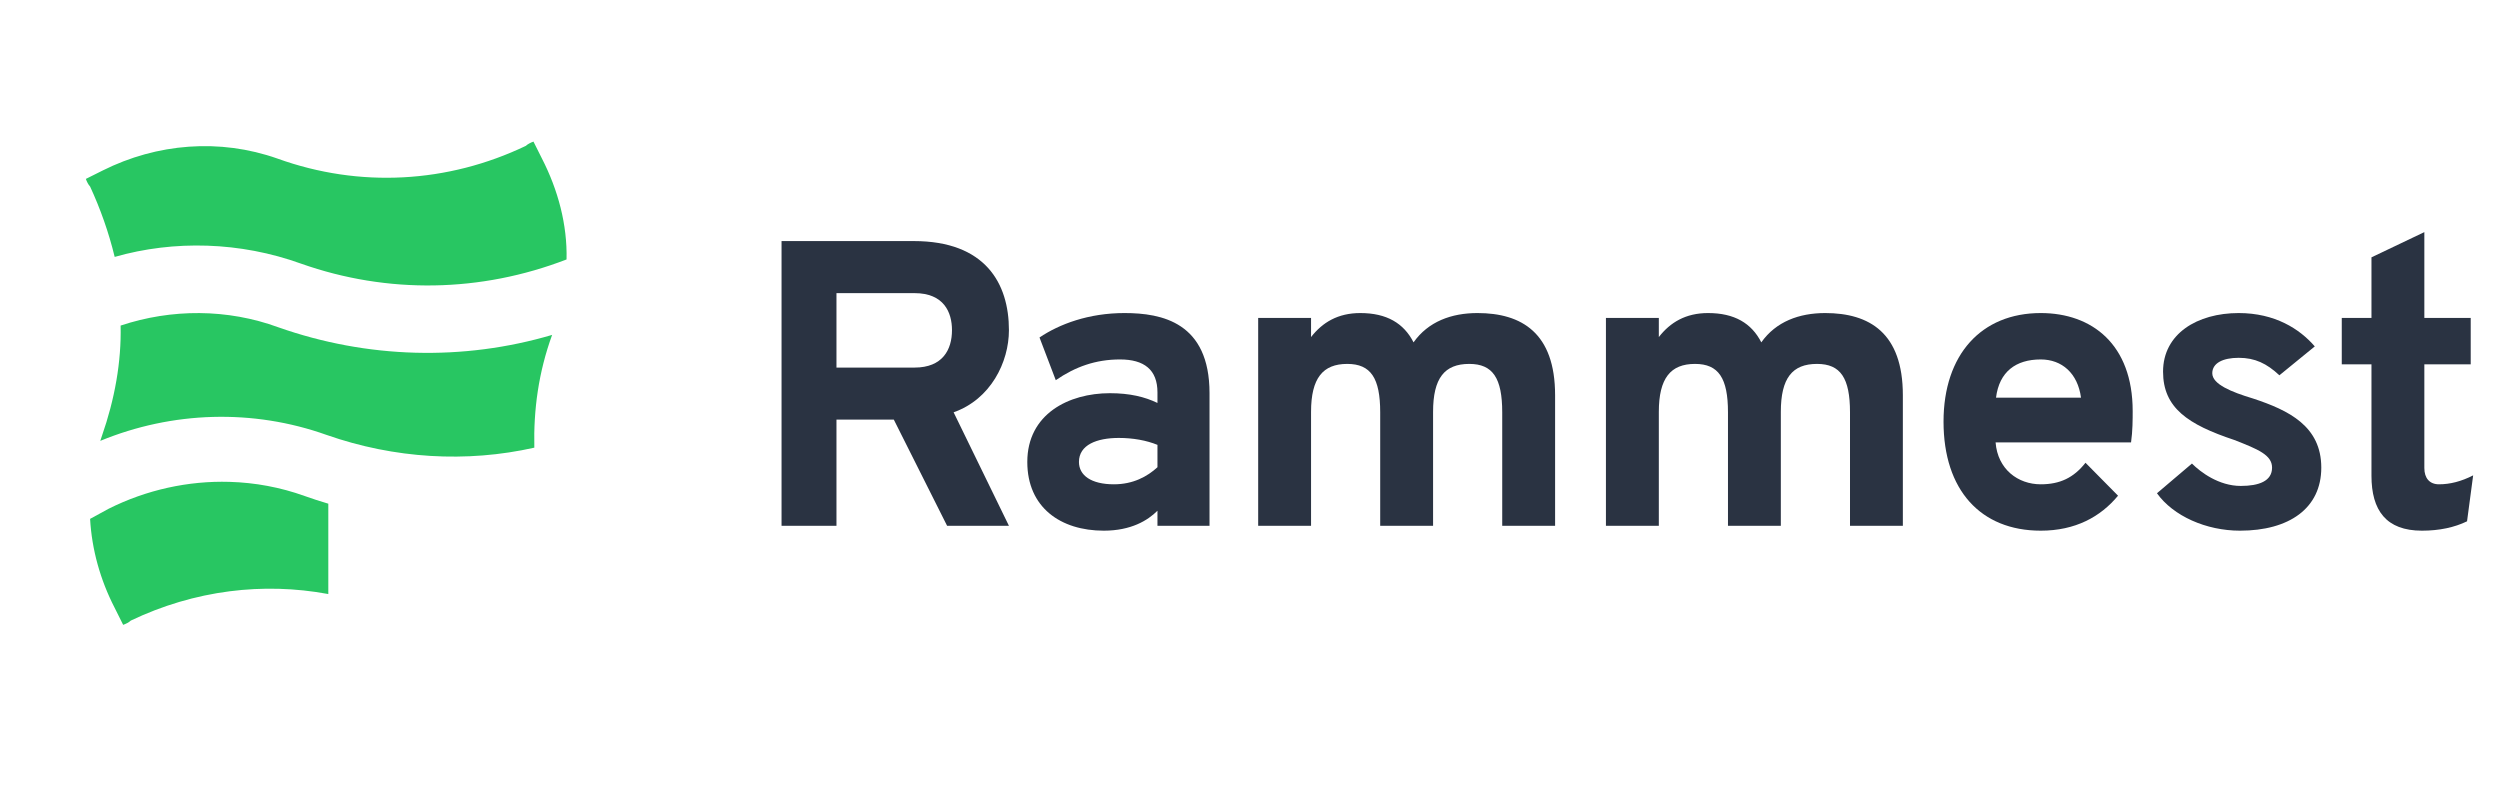 <svg width="126" height="40" viewBox="0 0 126 40" fill="none" xmlns="http://www.w3.org/2000/svg">
<path d="M15.18 13.29C19.538 14.828 24.238 14.743 28.554 13.076C28.596 11.325 28.126 9.573 27.315 7.992L26.887 7.137C26.759 7.18 26.588 7.266 26.503 7.351C22.572 9.231 18.128 9.487 13.984 7.992C11.078 6.966 7.916 7.223 5.182 8.59L4.327 9.017C4.37 9.146 4.456 9.316 4.541 9.402C5.054 10.513 5.481 11.709 5.78 12.948C8.771 12.094 12.104 12.179 15.18 13.29Z" fill="#28C662"/>
<path d="M4.541 26.151L5.481 25.638C7.385 24.686 9.486 24.225 11.571 24.286C12.854 24.323 14.13 24.558 15.351 24.997C15.748 25.139 16.147 25.268 16.547 25.386L16.547 29.94C14.893 29.633 13.218 29.589 11.571 29.801C9.863 30.021 8.185 30.516 6.592 31.278C6.506 31.364 6.335 31.449 6.207 31.492L5.78 30.637C5.053 29.227 4.626 27.689 4.541 26.151Z" fill="#28C662"/>
<path d="M5.054 22.22C8.686 20.725 12.745 20.596 16.462 21.921C19.88 23.117 23.512 23.331 26.93 22.562C26.887 20.639 27.144 18.759 27.827 16.879C23.341 18.204 18.513 18.076 14.026 16.495C11.463 15.555 8.643 15.555 6.079 16.409C6.122 18.246 5.78 20.126 5.139 21.964C5.139 21.964 5.096 22.092 5.054 22.22Z" fill="#28C662"/>
<path d="M39.39 26.5H42.158V21.149H45.048L47.734 26.5H50.85L48.062 20.78C49.927 20.125 50.85 18.259 50.85 16.64C50.85 14.282 49.661 12.15 46.053 12.15H39.39V26.5ZM42.158 18.526V14.774H46.094C47.57 14.774 47.98 15.738 47.98 16.64C47.98 17.623 47.508 18.526 46.094 18.526H42.158Z" fill="#2A3342"/>
<path d="M58.336 26.5H60.96V19.817C60.96 16.25 58.561 15.778 56.675 15.778C54.871 15.778 53.395 16.332 52.391 17.009L53.211 19.161C54.195 18.485 55.22 18.116 56.45 18.116C57.659 18.116 58.336 18.628 58.336 19.776V20.309C57.7 20.002 56.942 19.817 55.937 19.817C53.867 19.817 51.776 20.863 51.776 23.282C51.776 25.578 53.457 26.746 55.63 26.746C57.003 26.746 57.844 26.233 58.336 25.741V26.5ZM56.142 24.409C54.994 24.409 54.379 23.958 54.379 23.282C54.379 22.421 55.281 22.072 56.388 22.072C57.106 22.072 57.782 22.195 58.336 22.421V23.548C57.823 24.02 57.106 24.409 56.142 24.409Z" fill="#2A3342"/>
<path d="M75.712 26.5H78.377V19.919C78.377 16.783 76.696 15.778 74.462 15.778C73.15 15.778 71.981 16.209 71.243 17.255C70.751 16.291 69.89 15.778 68.558 15.778C67.43 15.778 66.651 16.25 66.077 16.988V16.024H63.412V26.5H66.077V20.76C66.077 19.058 66.671 18.341 67.901 18.341C69.091 18.341 69.562 19.058 69.562 20.78V26.5H72.227V20.76C72.227 19.058 72.801 18.341 74.052 18.341C75.24 18.341 75.712 19.058 75.712 20.78V26.5Z" fill="#2A3342"/>
<path d="M93.24 26.5H95.904V19.919C95.904 16.783 94.224 15.778 91.989 15.778C90.677 15.778 89.508 16.209 88.77 17.255C88.278 16.291 87.418 15.778 86.085 15.778C84.957 15.778 84.178 16.25 83.605 16.988V16.024H80.939V26.5H83.605V20.76C83.605 19.058 84.199 18.341 85.429 18.341C86.618 18.341 87.09 19.058 87.09 20.78V26.5H89.754V20.76C89.754 19.058 90.329 18.341 91.579 18.341C92.768 18.341 93.24 19.058 93.24 20.78V26.5Z" fill="#2A3342"/>
<path d="M102.854 26.746C104.596 26.746 105.867 26.049 106.749 24.983L105.109 23.323C104.514 24.081 103.817 24.409 102.854 24.409C101.706 24.409 100.681 23.651 100.578 22.297H107.405C107.487 21.724 107.487 21.129 107.487 20.719C107.487 17.357 105.437 15.778 102.854 15.778C99.861 15.778 97.954 17.869 97.954 21.252C97.954 24.696 99.82 26.746 102.854 26.746ZM100.599 20.043C100.763 18.73 101.603 18.116 102.854 18.116C103.92 18.116 104.719 18.812 104.883 20.043H100.599Z" fill="#2A3342"/>
<path d="M112.893 26.746C115.373 26.746 116.993 25.619 116.993 23.569C116.993 21.477 115.353 20.678 113.549 20.084C112.462 19.756 111.499 19.366 111.499 18.812C111.499 18.3 112.032 18.034 112.831 18.034C113.651 18.034 114.246 18.32 114.881 18.915L116.665 17.459C115.906 16.578 114.656 15.778 112.831 15.778C110.74 15.778 109.018 16.824 109.018 18.73C109.018 20.555 110.269 21.395 112.606 22.174C113.815 22.646 114.512 22.933 114.512 23.569C114.512 24.245 113.856 24.491 112.934 24.491C111.827 24.491 110.904 23.794 110.474 23.363L108.711 24.86C109.531 26.008 111.191 26.746 112.893 26.746Z" fill="#2A3342"/>
<path d="M122.064 26.746C122.945 26.746 123.704 26.582 124.339 26.274L124.647 23.958C124.052 24.265 123.478 24.409 122.925 24.409C122.453 24.409 122.187 24.102 122.187 23.589V18.361H124.524V16.024H122.187V11.699L119.522 12.97V16.024H118.025V18.361H119.522V23.979C119.522 25.721 120.26 26.746 122.064 26.746Z" fill="#2A3342"/>
</svg>
